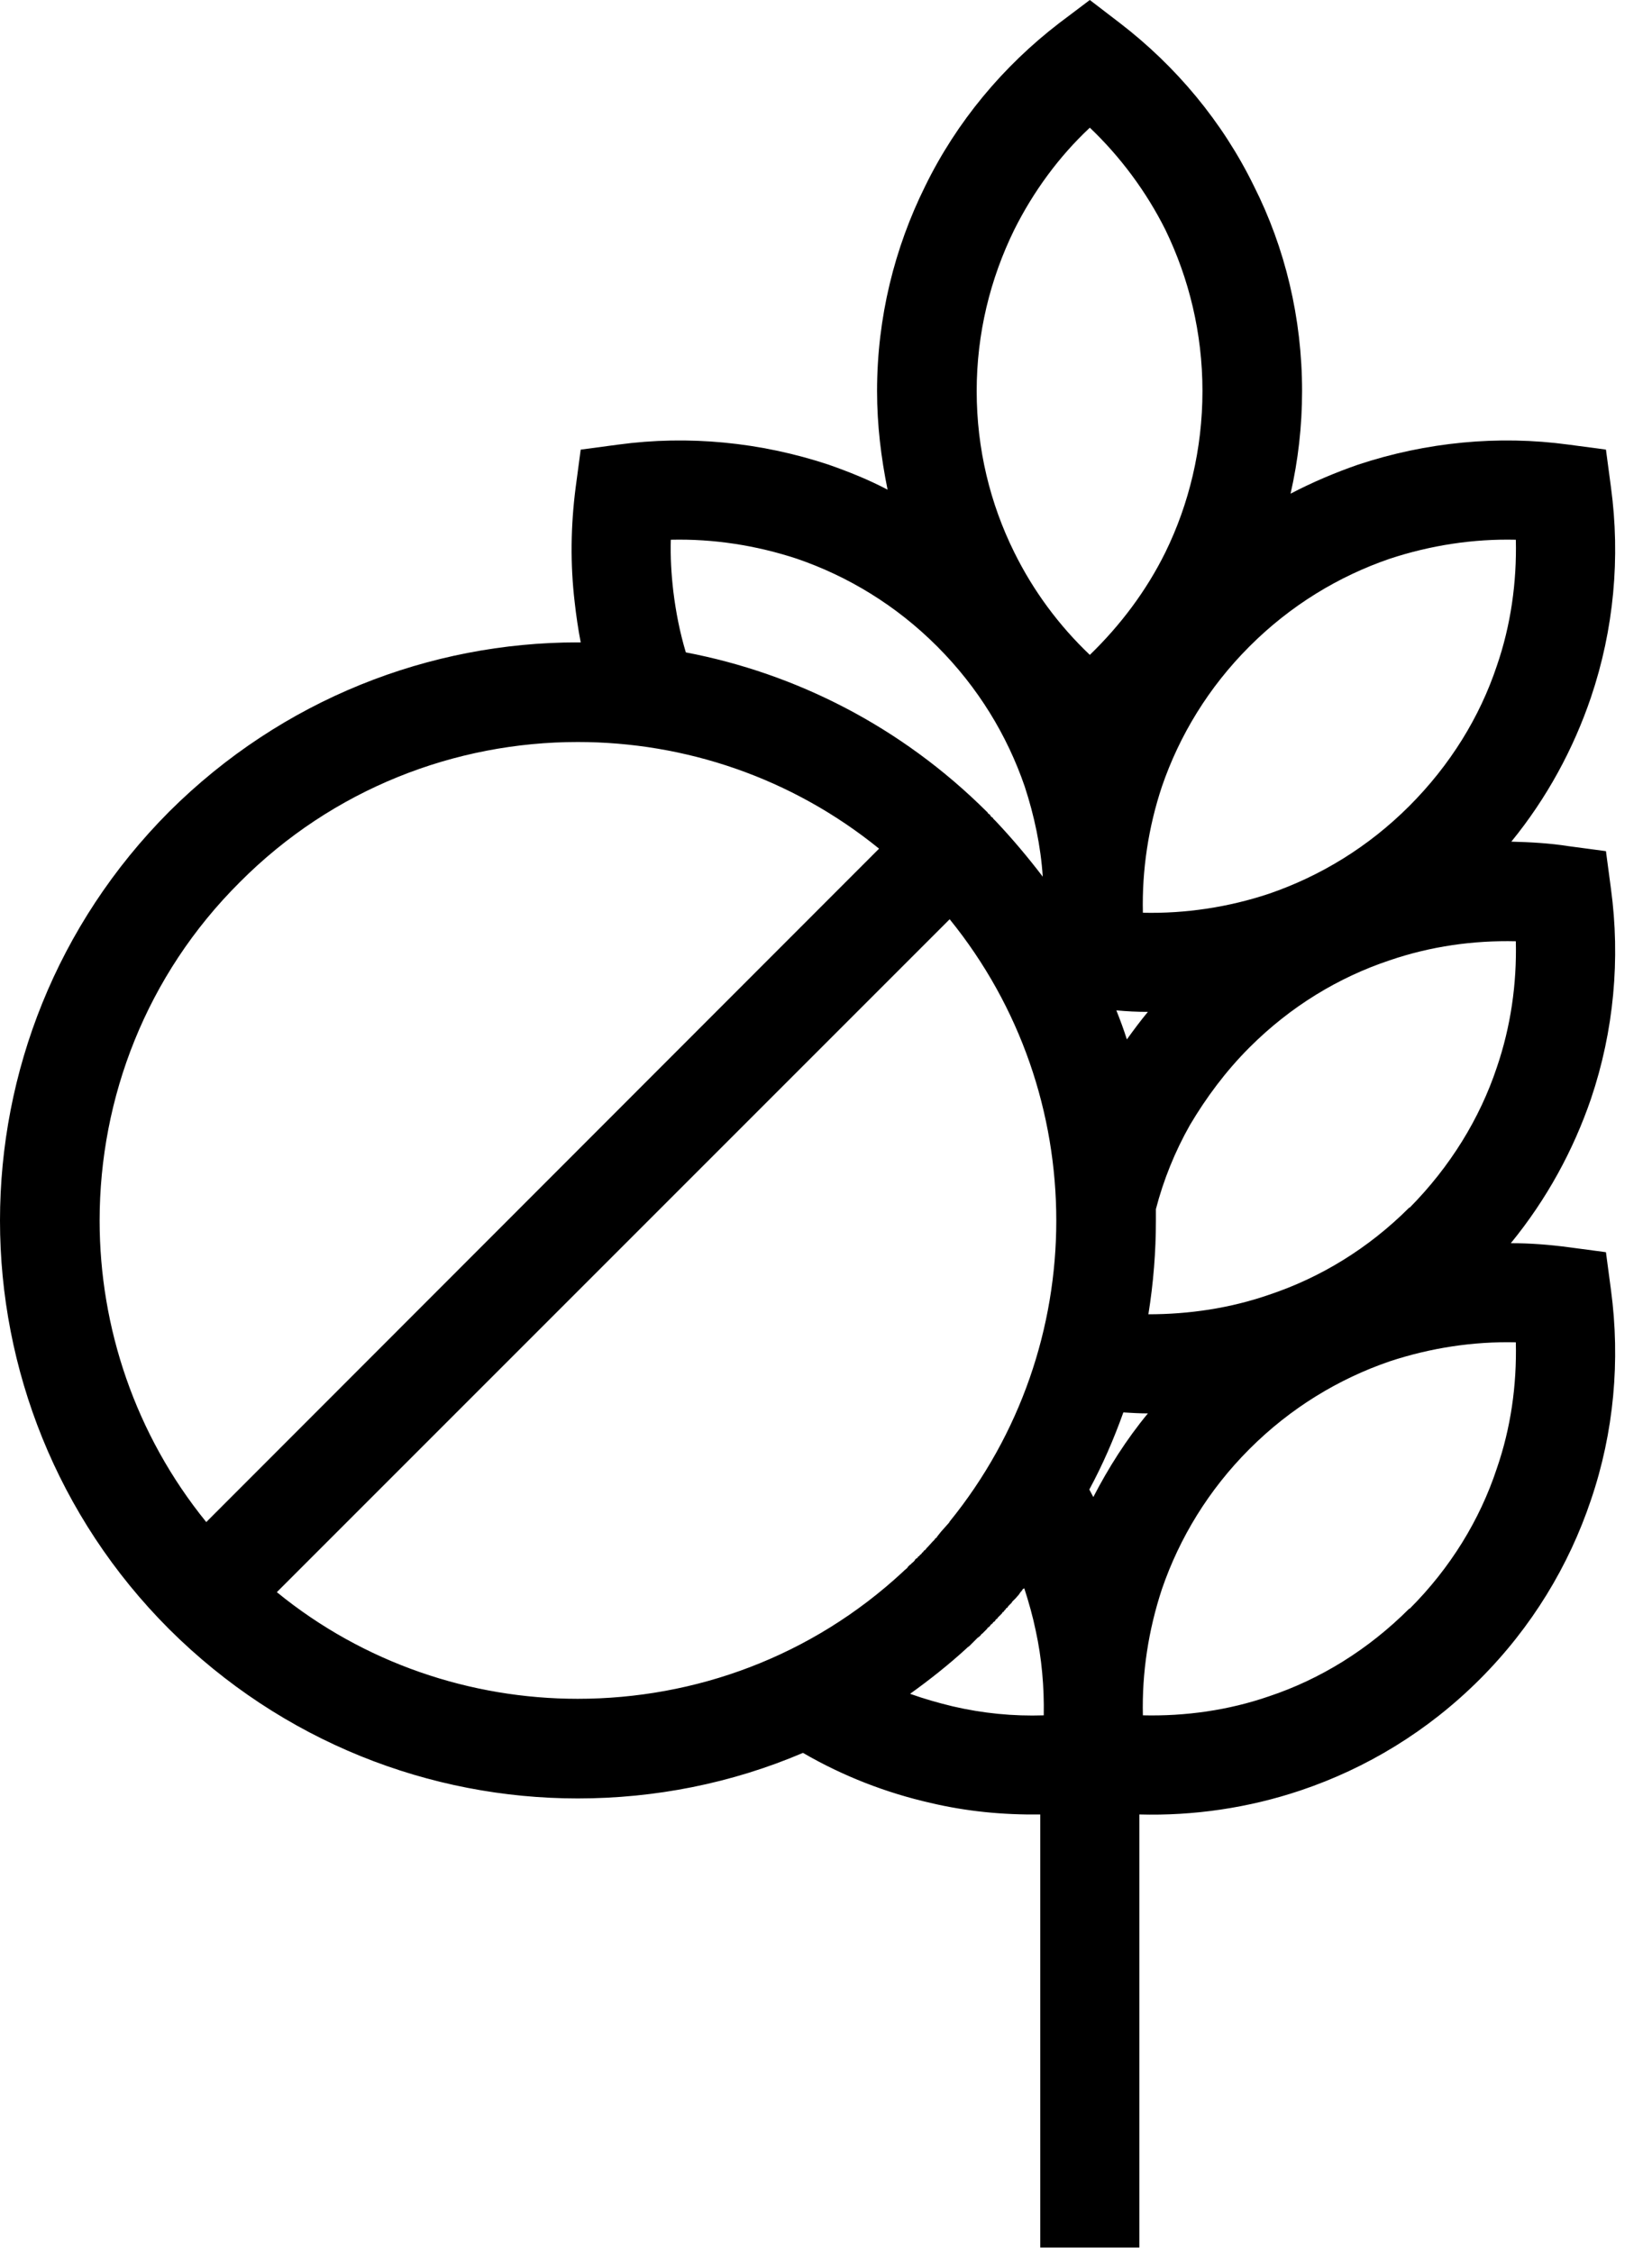 <svg xmlns="http://www.w3.org/2000/svg" width="33" height="45" viewBox="0 0 33 45">
  <path fill="#000000" d="m 22.83,18.23 c 0.85,0.02 1.71,-0.11 2.52,-0.38 1.02,-0.35 1.98,-0.93 2.8,-1.75 0.82,-0.82 1.41,-1.78 1.75,-2.8 0.28,-0.81 0.4,-1.67 0.38,-2.52 -0.85,-0.02 -1.7,0.11 -2.52,0.38 -1.02,0.35 -1.98,0.93 -2.8,1.75 -0.82,0.82 -1.4,1.78 -1.75,2.8 -0.27,0.81 -0.4,1.67 -0.38,2.52 z M 18.97,18.36 5.53,31.8 c 1.74,1.42 3.88,2.13 6.01,2.13 2.34,0 4.67,-0.84 6.5,-2.54 v 0 l 0.02,-0.02 0.07,-0.06 V 31.3 l 0.02,-0.02 0.02,-0.02 0.04,-0.03 v -0.01 l 0.02,-0.01 0.02,-0.02 0.02,-0.02 0.01,-0.02 0.02,-0.02 0.02,-0.01 0.01,-0.01 0.01,-0.02 0.02,-0.01 0.01,-0.01 0.01,-0.02 h 0.01 l 0.01,-0.01 0.01,-0.01 0.01,-0.02 0.02,-0.01 0.01,-0.02 0.01,-0.01 0.01,-0.01 h 0.01 l 0.03,-0.04 0.02,-0.02 0.1,-0.11 0.01,-0.01 v 0 l 0.03,-0.03 0.01,-0.02 0.03,-0.02 0.01,-0.02 v 0 l 0.08,-0.1 v 0 l 0.16,-0.18 v 0 l 0.01,-0.02 c 1.42,-1.75 2.13,-3.88 2.13,-6.01 0,-2.14 -0.71,-4.27 -2.13,-6.02 z M 4.12,30.4 17.56,16.95 c -1.75,-1.42 -3.88,-2.13 -6.02,-2.13 -2.44,0 -4.89,0.93 -6.75,2.8 -1.87,1.86 -2.8,4.31 -2.8,6.76 0,2.13 0.71,4.27 2.13,6.02 z m 15.77,-14 c 0.34,0.36 0.65,0.73 0.94,1.11 -0.04,-0.61 -0.17,-1.22 -0.36,-1.8 -0.35,-1.02 -0.93,-1.98 -1.75,-2.8 -0.82,-0.82 -1.78,-1.4 -2.8,-1.75 -0.82,-0.27 -1.67,-0.4 -2.52,-0.38 -0.01,0.34 0.01,0.69 0.05,1.03 0.05,0.41 0.13,0.82 0.25,1.22 2.2,0.42 4.3,1.48 6.01,3.18 l 0.02,0.02 0.01,0.02 0.02,0.01 0.02,0.02 0.01,0.02 0.02,0.02 v 0 l 0.02,0.01 0.01,0.02 0.02,0.02 0.02,0.02 z m 2.41,3.78 c 0.08,0.2 0.15,0.39 0.21,0.58 0.13,-0.18 0.27,-0.37 0.42,-0.55 -0.21,0 -0.42,-0.01 -0.63,-0.03 z m 0.79,3.97 v 0.23 c 0,0.62 -0.05,1.25 -0.15,1.87 0.81,0 1.63,-0.12 2.41,-0.39 1.02,-0.34 1.98,-0.92 2.8,-1.74 h 0.01 c 0.81,-0.82 1.4,-1.78 1.74,-2.8 0.28,-0.82 0.4,-1.67 0.38,-2.52 -0.85,-0.02 -1.7,0.1 -2.52,0.38 -1.02,0.34 -1.98,0.92 -2.8,1.74 -0.48,0.48 -0.87,1.01 -1.19,1.55 -0.3,0.53 -0.53,1.1 -0.68,1.68 z m -0.65,4.06 c -0.19,0.53 -0.41,1.04 -0.68,1.54 l 0.08,0.15 c 0.3,-0.58 0.66,-1.15 1.09,-1.67 -0.16,0 -0.33,-0.01 -0.49,-0.02 z m -1.98,3.51 -0.01,0.01 -0.02,0.01 -0.01,0.02 -0.01,0.01 v 0.01 H 20.4 l -0.02,0.03 -0.01,0.01 -0.01,0.02 -0.07,0.08 -0.01,0.01 -0.01,0.01 -0.03,0.03 -0.01,0.01 -0.01,0.01 -0.01,0.02 -0.01,0.01 -0.01,0.01 -0.02,0.02 -0.01,0.01 -0.01,0.01 -0.01,0.01 -0.01,0.02 -0.01,0.01 v 0 l -0.02,0.01 -0.01,0.02 -0.01,0.01 -0.01,0.01 -0.01,0.01 -0.01,0.02 -0.02,0.01 -0.01,0.01 v 0.01 l -0.01,0.01 -0.01,0.01 -0.01,0.01 -0.01,0.01 -0.02,0.02 -0.01,0.01 -0.01,0.01 -0.01,0.01 -0.01,0.02 v 0 l -0.02,0.01 -0.01,0.01 -0.01,0.02 -0.01,0.01 -0.01,0.01 -0.02,0.01 -0.01,0.02 -0.01,0.01 h -0.01 v 0.01 l -0.02,0.01 -0.01,0.02 -0.01,0.01 -0.01,0.01 -0.01,0.01 -0.02,0.01 -0.01,0.02 -0.01,0.01 -0.09,0.09 -0.02,0.01 v 0.01 l -0.02,0.02 -0.02,0.02 -0.03,0.02 -0.02,0.02 -0.02,0.02 v 0 l -0.02,0.02 -0.02,0.02 -0.03,0.03 -0.02,0.02 -0.02,0.02 -0.02,0.02 -0.03,0.02 -0.02,0.02 c -0.36,0.33 -0.74,0.63 -1.13,0.91 0.28,0.1 0.56,0.18 0.85,0.25 0.6,0.14 1.21,0.2 1.82,0.18 0.01,-0.57 -0.04,-1.14 -0.16,-1.69 C 20.63,32.28 20.55,32 20.46,31.72 Z m -4.42,3.29 c -1.43,0.61 -2.96,0.91 -4.5,0.91 -2.95,0 -5.9,-1.13 -8.16,-3.38 C 1.13,30.29 0,27.33 0,24.38 0,21.42 1.13,18.47 3.38,16.21 5.64,13.96 8.59,12.83 11.54,12.83 H 11.6 C 11.55,12.57 11.51,12.3 11.48,12.03 11.39,11.27 11.4,10.5 11.5,9.73 l 0.1,-0.75 0.75,-0.1 c 1.4,-0.19 2.84,-0.05 4.2,0.4 0.4,0.14 0.8,0.3 1.18,0.5 -0.13,-0.64 -0.21,-1.29 -0.21,-1.97 0,-1.47 0.35,-2.86 0.96,-4.09 0.63,-1.29 1.56,-2.4 2.68,-3.26 L 21.77,0 l 0.6,0.46 c 1.12,0.86 2.05,1.97 2.68,3.26 0.62,1.23 0.96,2.63 0.96,4.09 0,0.71 -0.08,1.39 -0.23,2.05 0.44,-0.23 0.89,-0.42 1.35,-0.58 1.36,-0.45 2.8,-0.59 4.2,-0.4 l 0.75,0.1 0.1,0.75 c 0.19,1.4 0.06,2.84 -0.4,4.2 -0.35,1.03 -0.88,2.01 -1.59,2.88 0.38,0.01 0.76,0.03 1.14,0.09 l 0.75,0.1 0.1,0.75 c 0.19,1.4 0.06,2.84 -0.4,4.2 -0.35,1.02 -0.88,2 -1.6,2.88 0.39,0 0.77,0.03 1.15,0.08 l 0.75,0.1 0.1,0.75 c 0.19,1.41 0.06,2.85 -0.4,4.2 -0.44,1.31 -1.18,2.54 -2.22,3.58 -1.04,1.04 -2.27,1.78 -3.58,2.22 -1.04,0.35 -2.14,0.51 -3.22,0.48 v 8.65 h -1.98 v -8.65 c -0.74,0.01 -1.47,-0.06 -2.19,-0.23 -0.88,-0.2 -1.74,-0.53 -2.55,-1 z m 6.79,-0.75 c 0.85,0.02 1.71,-0.1 2.52,-0.38 1.02,-0.34 1.98,-0.93 2.8,-1.75 h 0.01 c 0.81,-0.81 1.4,-1.77 1.74,-2.8 0.28,-0.81 0.4,-1.66 0.38,-2.52 -0.85,-0.02 -1.7,0.11 -2.52,0.38 -1.02,0.35 -1.98,0.93 -2.8,1.75 -0.82,0.82 -1.4,1.78 -1.75,2.8 -0.27,0.82 -0.4,1.67 -0.38,2.52 z M 20.26,11.03 c 0.38,0.77 0.89,1.46 1.51,2.05 0.61,-0.59 1.13,-1.28 1.51,-2.05 0.47,-0.96 0.74,-2.06 0.74,-3.22 0,-1.16 -0.27,-2.25 -0.74,-3.22 -0.38,-0.76 -0.9,-1.46 -1.51,-2.04 -0.62,0.58 -1.13,1.28 -1.51,2.04 -0.48,0.98 -0.75,2.07 -0.75,3.22 0,1.16 0.27,2.25 0.75,3.22 z" />
</svg>